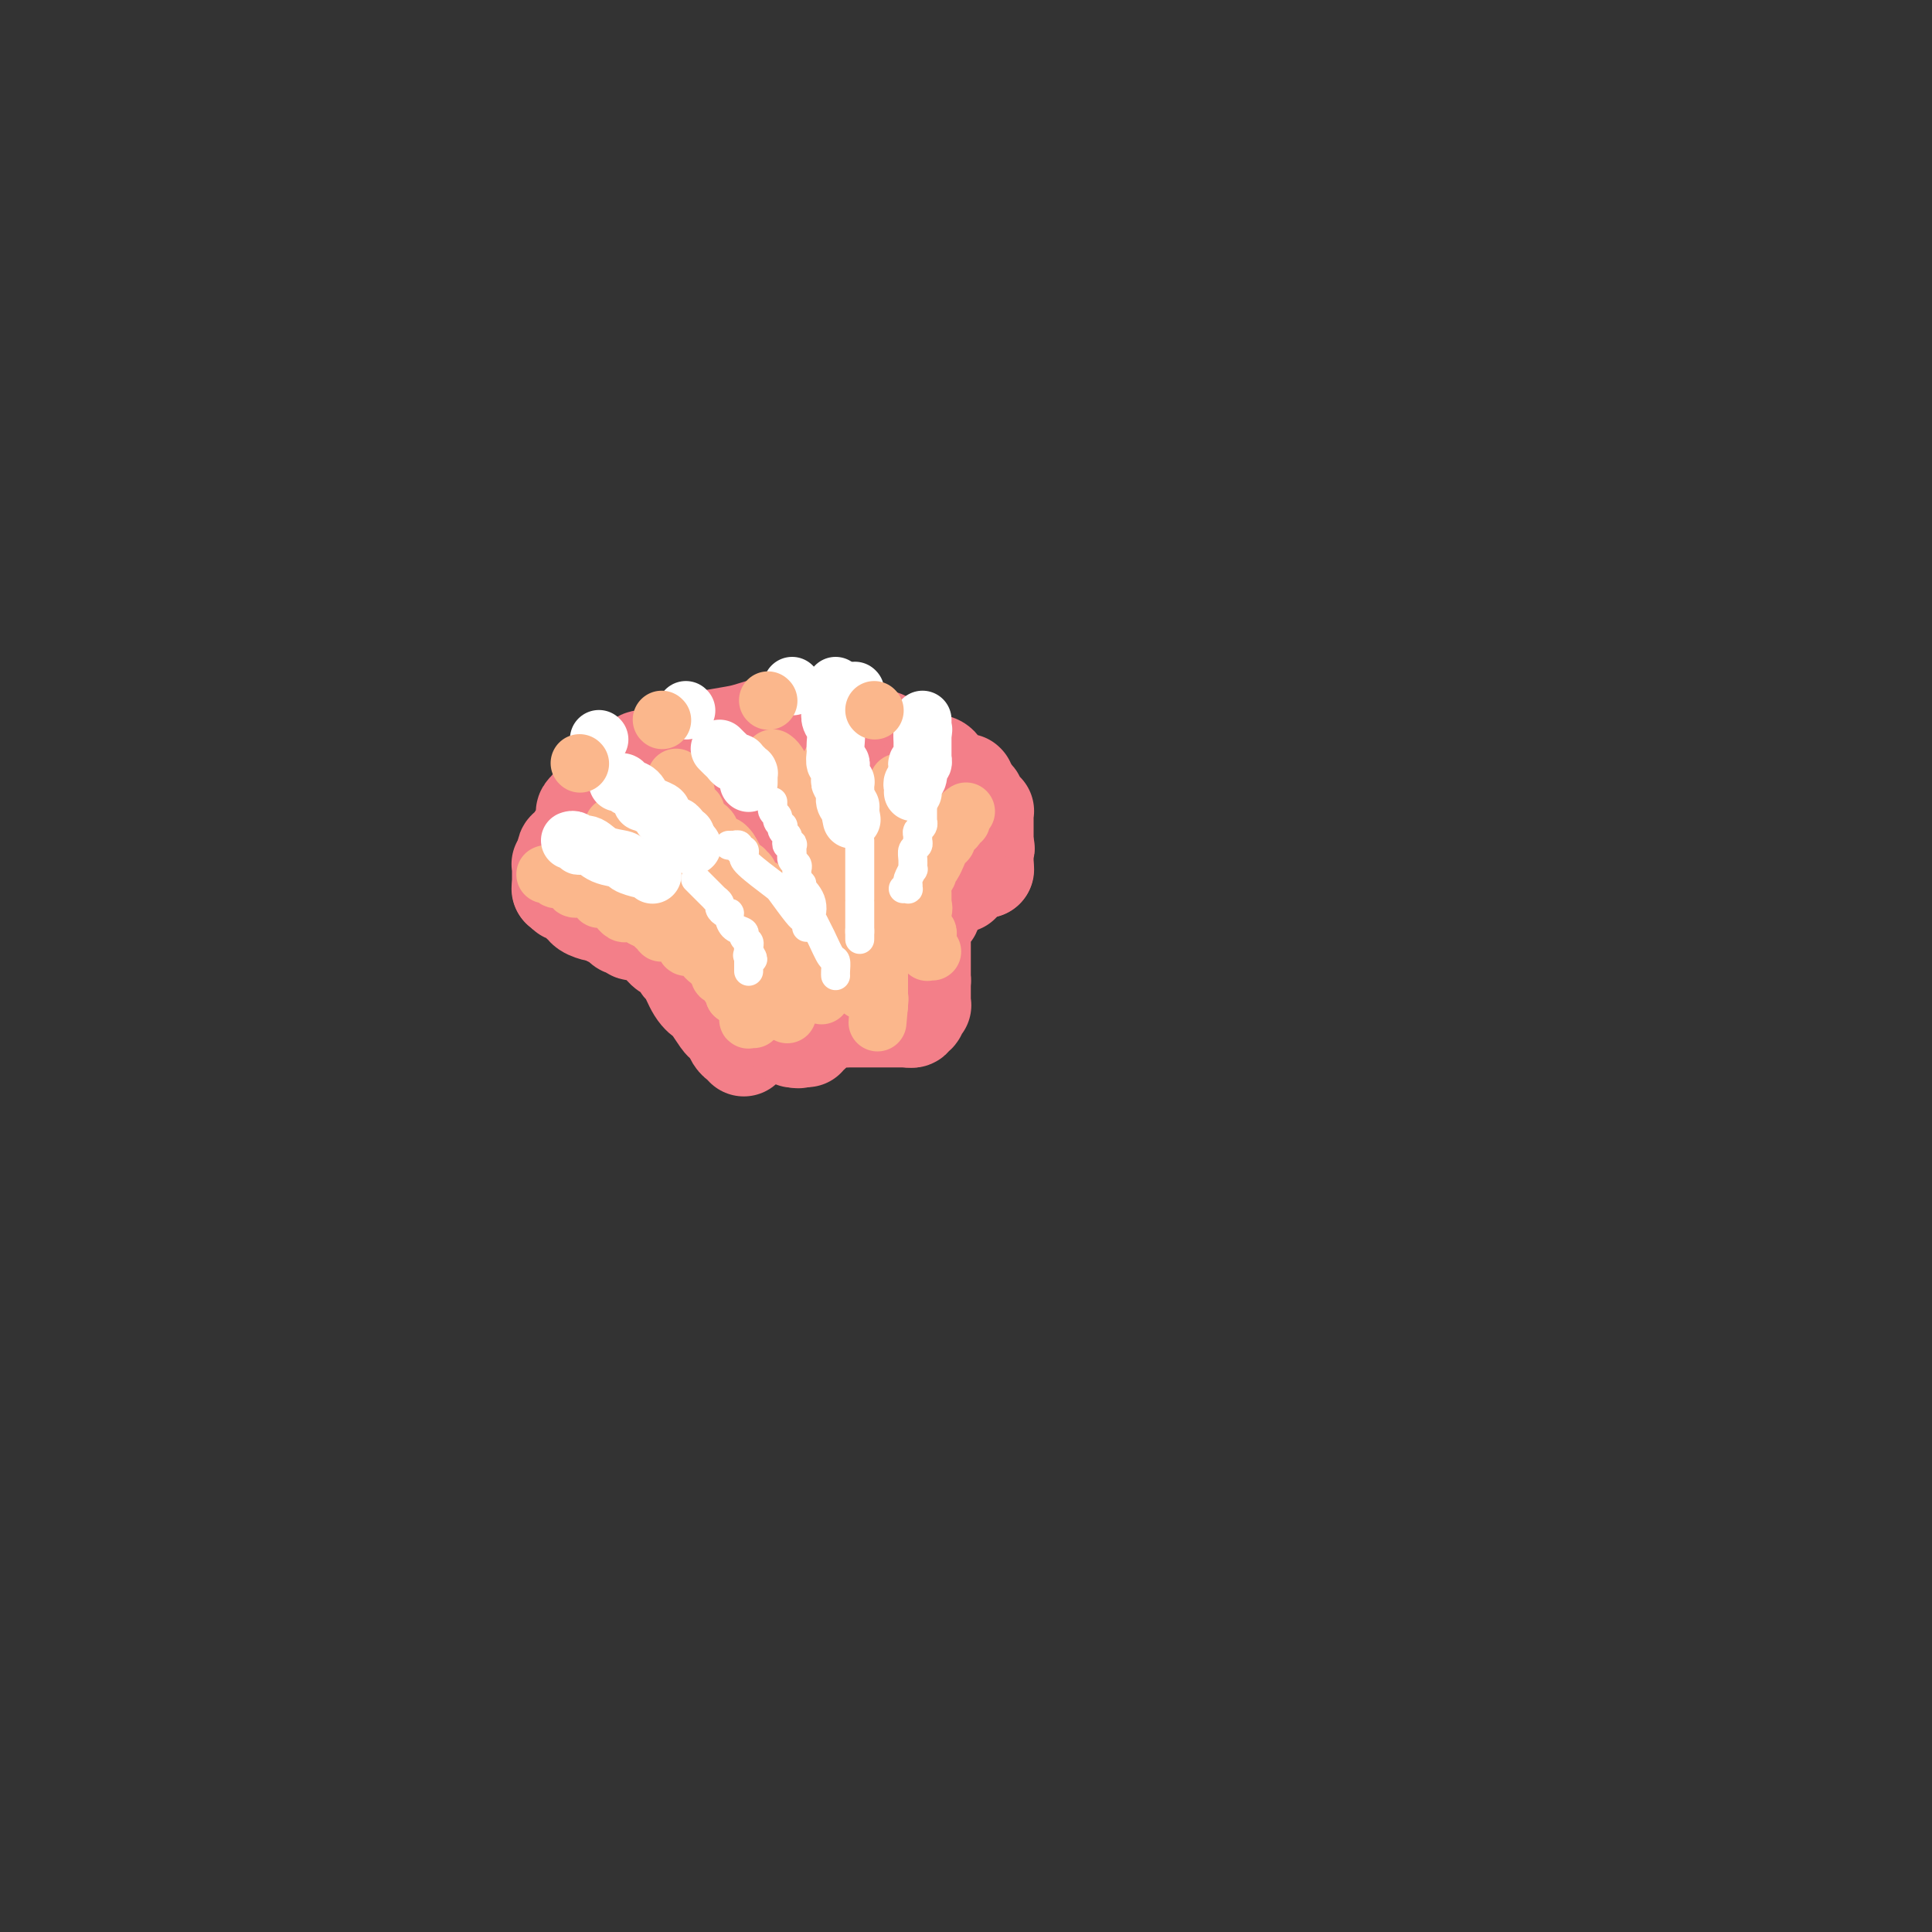 <svg viewBox='0 0 400 400' version='1.1' xmlns='http://www.w3.org/2000/svg' xmlns:xlink='http://www.w3.org/1999/xlink'><rect x="0" y="0" width="400" height="400" fill="#333333" stroke="none"/><g fill='none' stroke='#F37F89' stroke-width='20' stroke-linecap='round' stroke-linejoin='round'><path d='M154,217c-0.333,-0.363 -0.665,-0.725 -1,-1c-0.335,-0.275 -0.671,-0.462 -1,-1c-0.329,-0.538 -0.651,-1.425 -1,-2c-0.349,-0.575 -0.726,-0.837 -1,-1c-0.274,-0.163 -0.444,-0.226 -1,-1c-0.556,-0.774 -1.497,-2.258 -2,-3c-0.503,-0.742 -0.568,-0.742 -1,-1c-0.432,-0.258 -1.232,-0.775 -2,-2c-0.768,-1.225 -1.503,-3.157 -2,-4c-0.497,-0.843 -0.756,-0.598 -1,-1c-0.244,-0.402 -0.475,-1.452 -1,-2c-0.525,-0.548 -1.345,-0.596 -2,-1c-0.655,-0.404 -1.145,-1.165 -2,-2c-0.855,-0.835 -2.074,-1.743 -3,-2c-0.926,-0.257 -1.560,0.138 -2,0c-0.440,-0.138 -0.685,-0.810 -1,-1c-0.315,-0.190 -0.700,0.103 -1,0c-0.300,-0.103 -0.514,-0.601 -1,-1c-0.486,-0.399 -1.243,-0.700 -2,-1'/><path d='M126,190c-2.592,-1.476 -2.072,-1.165 -2,-1c0.072,0.165 -0.306,0.185 -1,0c-0.694,-0.185 -1.705,-0.575 -2,-1c-0.295,-0.425 0.127,-0.884 0,-1c-0.127,-0.116 -0.804,0.112 -1,0c-0.196,-0.112 0.087,-0.565 0,-1c-0.087,-0.435 -0.545,-0.852 -1,-1c-0.455,-0.148 -0.907,-0.025 -1,0c-0.093,0.025 0.172,-0.046 0,0c-0.172,0.046 -0.782,0.208 -1,0c-0.218,-0.208 -0.044,-0.788 0,-1c0.044,-0.212 -0.041,-0.057 0,0c0.041,0.057 0.207,0.015 0,0c-0.207,-0.015 -0.787,-0.004 -1,0c-0.213,0.004 -0.057,0.001 0,0c0.057,-0.001 0.016,-0.000 0,0c-0.016,0.000 -0.008,0.000 0,0'/><path d='M116,184c-0.000,0.119 -0.000,0.238 0,0c0.000,-0.238 0.000,-0.835 0,-1c-0.000,-0.165 -0.000,0.100 0,0c0.000,-0.100 0.000,-0.567 0,-1c-0.000,-0.433 -0.000,-0.834 0,-1c0.000,-0.166 0.000,-0.097 0,0c-0.000,0.097 -0.000,0.222 0,0c0.000,-0.222 0.000,-0.792 0,-1c-0.000,-0.208 -0.000,-0.056 0,0c0.000,0.056 0.000,0.015 0,0c-0.000,-0.015 -0.000,-0.003 0,0c0.000,0.003 0.000,-0.003 0,0c-0.000,0.003 -0.001,0.015 0,0c0.001,-0.015 0.004,-0.057 0,0c-0.004,0.057 -0.015,0.212 0,0c0.015,-0.212 0.057,-0.792 0,-1c-0.057,-0.208 -0.211,-0.046 0,0c0.211,0.046 0.788,-0.026 1,0c0.212,0.026 0.061,0.150 0,0c-0.061,-0.150 -0.030,-0.575 0,-1'/><path d='M117,178c0.155,-0.928 0.041,-0.249 0,0c-0.041,0.249 -0.011,0.067 0,0c0.011,-0.067 0.003,-0.018 0,0c-0.003,0.018 -0.001,0.005 0,0c0.001,-0.005 0.000,-0.003 0,0'/><path d='M117,178c-0.000,-0.425 -0.001,-0.849 0,-1c0.001,-0.151 0.002,-0.028 0,0c-0.002,0.028 -0.008,-0.040 0,0c0.008,0.040 0.031,0.186 0,0c-0.031,-0.186 -0.114,-0.704 0,-1c0.114,-0.296 0.427,-0.370 1,-1c0.573,-0.630 1.408,-1.815 2,-3c0.592,-1.185 0.942,-2.370 1,-3c0.058,-0.630 -0.177,-0.704 0,-1c0.177,-0.296 0.766,-0.815 1,-1c0.234,-0.185 0.114,-0.035 0,0c-0.114,0.035 -0.223,-0.046 0,0c0.223,0.046 0.778,0.219 1,0c0.222,-0.219 0.111,-0.828 0,-1c-0.111,-0.172 -0.222,0.094 0,0c0.222,-0.094 0.778,-0.547 1,-1c0.222,-0.453 0.111,-0.905 0,-1c-0.111,-0.095 -0.222,0.167 0,0c0.222,-0.167 0.778,-0.762 1,-1c0.222,-0.238 0.111,-0.119 0,0'/><path d='M125,163c1.464,-2.260 1.124,-0.409 1,0c-0.124,0.409 -0.033,-0.622 0,-1c0.033,-0.378 0.009,-0.101 0,0c-0.009,0.101 -0.002,0.027 0,0c0.002,-0.027 0.001,-0.008 0,0c-0.001,0.008 -0.000,0.003 0,0c0.000,-0.003 0.000,-0.005 0,0c-0.000,0.005 -0.000,0.015 0,0c0.000,-0.015 0.000,-0.056 0,0c-0.000,0.056 -0.000,0.207 0,0c0.000,-0.207 0.000,-0.774 0,-1c-0.000,-0.226 -0.000,-0.113 0,0'/><path d='M126,161c-0.114,0.008 -0.228,0.016 0,0c0.228,-0.016 0.797,-0.057 1,0c0.203,0.057 0.040,0.212 0,0c-0.040,-0.212 0.042,-0.793 0,-1c-0.042,-0.207 -0.209,-0.041 0,0c0.209,0.041 0.792,-0.042 1,0c0.208,0.042 0.040,0.208 0,0c-0.040,-0.208 0.048,-0.792 0,-1c-0.048,-0.208 -0.234,-0.041 0,0c0.234,0.041 0.887,-0.046 1,0c0.113,0.046 -0.313,0.224 0,0c0.313,-0.224 1.365,-0.849 2,-1c0.635,-0.151 0.853,0.171 1,0c0.147,-0.171 0.224,-0.834 1,-1c0.776,-0.166 2.250,0.166 3,0c0.750,-0.166 0.776,-0.829 1,-1c0.224,-0.171 0.648,0.150 1,0c0.352,-0.150 0.633,-0.771 1,-1c0.367,-0.229 0.819,-0.065 1,0c0.181,0.065 0.090,0.033 0,0'/><path d='M140,155c2.183,-1.154 0.641,-1.040 0,-1c-0.641,0.040 -0.379,0.007 0,0c0.379,-0.007 0.876,0.012 1,0c0.124,-0.012 -0.124,-0.056 0,0c0.124,0.056 0.621,0.211 1,0c0.379,-0.211 0.642,-0.789 1,-1c0.358,-0.211 0.812,-0.056 1,0c0.188,0.056 0.109,0.012 0,0c-0.109,-0.012 -0.249,0.009 0,0c0.249,-0.009 0.886,-0.048 1,0c0.114,0.048 -0.295,0.185 1,0c1.295,-0.185 4.294,-0.691 6,-1c1.706,-0.309 2.120,-0.423 4,-1c1.880,-0.577 5.225,-1.619 7,-2c1.775,-0.381 1.978,-0.102 2,0c0.022,0.102 -0.137,0.027 0,0c0.137,-0.027 0.572,-0.007 1,0c0.428,0.007 0.851,0.002 1,0c0.149,-0.002 0.026,-0.001 0,0c-0.026,0.001 0.046,0.000 0,0c-0.046,-0.000 -0.208,-0.000 0,0c0.208,0.000 0.788,0.000 1,0c0.212,-0.000 0.056,-0.000 0,0c-0.056,0.000 -0.011,0.000 0,0c0.011,-0.000 -0.011,-0.000 0,0c0.011,0.000 0.055,0.000 0,0c-0.055,-0.000 -0.208,-0.000 0,0c0.208,0.000 0.777,0.000 1,0c0.223,-0.000 0.098,-0.000 0,0c-0.098,0.000 -0.171,0.000 0,0c0.171,-0.000 0.585,-0.000 1,0'/><path d='M170,149c4.534,-0.933 0.869,-0.265 0,0c-0.869,0.265 1.059,0.127 2,0c0.941,-0.127 0.897,-0.244 1,0c0.103,0.244 0.354,0.850 1,1c0.646,0.150 1.689,-0.157 2,0c0.311,0.157 -0.109,0.778 0,1c0.109,0.222 0.746,0.045 1,0c0.254,-0.045 0.125,0.041 0,0c-0.125,-0.041 -0.244,-0.208 0,0c0.244,0.208 0.853,0.792 1,1c0.147,0.208 -0.168,0.042 0,0c0.168,-0.042 0.819,0.042 1,0c0.181,-0.042 -0.106,-0.208 0,0c0.106,0.208 0.607,0.792 1,1c0.393,0.208 0.680,0.042 1,0c0.320,-0.042 0.675,0.041 1,0c0.325,-0.041 0.622,-0.207 1,0c0.378,0.207 0.837,0.788 1,1c0.163,0.212 0.028,0.057 0,0c-0.028,-0.057 0.049,-0.016 0,0c-0.049,0.016 -0.223,0.008 0,0c0.223,-0.008 0.845,-0.016 1,0c0.155,0.016 -0.156,0.057 0,0c0.156,-0.057 0.778,-0.211 1,0c0.222,0.211 0.044,0.788 0,1c-0.044,0.212 0.044,0.061 0,0c-0.044,-0.061 -0.222,-0.030 0,0c0.222,0.030 0.843,0.060 1,0c0.157,-0.060 -0.150,-0.208 0,0c0.150,0.208 0.757,0.774 1,1c0.243,0.226 0.121,0.113 0,0'/><path d='M188,156c2.679,1.018 0.377,0.063 0,0c-0.377,-0.063 1.171,0.768 2,1c0.829,0.232 0.938,-0.134 1,0c0.062,0.134 0.076,0.767 0,1c-0.076,0.233 -0.241,0.067 0,0c0.241,-0.067 0.888,-0.033 1,0c0.112,0.033 -0.310,0.065 0,0c0.310,-0.065 1.351,-0.228 2,0c0.649,0.228 0.905,0.846 1,1c0.095,0.154 0.029,-0.156 0,0c-0.029,0.156 -0.022,0.778 0,1c0.022,0.222 0.058,0.046 0,0c-0.058,-0.046 -0.210,0.039 0,0c0.210,-0.039 0.782,-0.203 1,0c0.218,0.203 0.082,0.772 0,1c-0.082,0.228 -0.109,0.114 0,0c0.109,-0.114 0.355,-0.227 1,0c0.645,0.227 1.690,0.793 2,1c0.310,0.207 -0.113,0.056 0,0c0.113,-0.056 0.762,-0.016 1,0c0.238,0.016 0.064,0.008 0,0c-0.064,-0.008 -0.017,-0.016 0,0c0.017,0.016 0.005,0.057 0,0c-0.005,-0.057 -0.002,-0.213 0,0c0.002,0.213 0.004,0.793 0,1c-0.004,0.207 -0.015,0.041 0,0c0.015,-0.041 0.057,0.044 0,0c-0.057,-0.044 -0.211,-0.218 0,0c0.211,0.218 0.788,0.828 1,1c0.212,0.172 0.061,-0.094 0,0c-0.061,0.094 -0.030,0.547 0,1'/><path d='M201,165c1.950,1.404 0.325,0.415 0,0c-0.325,-0.415 0.649,-0.255 1,0c0.351,0.255 0.080,0.604 0,1c-0.080,0.396 0.031,0.837 0,1c-0.031,0.163 -0.206,0.047 0,0c0.206,-0.047 0.791,-0.026 1,0c0.209,0.026 0.042,0.059 0,0c-0.042,-0.059 0.041,-0.208 0,0c-0.041,0.208 -0.207,0.773 0,1c0.207,0.227 0.788,0.118 1,0c0.212,-0.118 0.057,-0.243 0,0c-0.057,0.243 -0.015,0.853 0,1c0.015,0.147 0.004,-0.171 0,0c-0.004,0.171 -0.001,0.831 0,1c0.001,0.169 0.000,-0.152 0,0c-0.000,0.152 -0.000,0.777 0,1c0.000,0.223 0.000,0.045 0,0c-0.000,-0.045 -0.000,0.045 0,0c0.000,-0.045 0.000,-0.223 0,0c-0.000,0.223 -0.000,0.848 0,1c0.000,0.152 0.000,-0.171 0,0c-0.000,0.171 -0.000,0.834 0,1c0.000,0.166 0.000,-0.166 0,0c-0.000,0.166 -0.000,0.829 0,1c0.000,0.171 0.000,-0.150 0,0c-0.000,0.150 -0.000,0.772 0,1c0.000,0.228 0.000,0.061 0,0c-0.000,-0.061 -0.000,-0.016 0,0c0.000,0.016 0.000,0.004 0,0c-0.000,-0.004 -0.000,-0.001 0,0c0.000,0.001 0.000,0.001 0,0'/><path d='M204,175c0.464,1.487 0.124,0.206 0,0c-0.124,-0.206 -0.033,0.663 0,1c0.033,0.337 0.009,0.142 0,0c-0.009,-0.142 -0.002,-0.230 0,0c0.002,0.230 0.001,0.780 0,1c-0.001,0.220 -0.000,0.111 0,0c0.000,-0.111 0.000,-0.222 0,0c-0.000,0.222 -0.000,0.778 0,1c0.000,0.222 0.000,0.111 0,0c-0.000,-0.111 -0.000,-0.222 0,0c0.000,0.222 0.000,0.777 0,1c-0.000,0.223 -0.000,0.112 0,0c0.000,-0.112 0.000,-0.226 0,0c-0.000,0.226 -0.000,0.793 0,1c0.000,0.207 0.000,0.056 0,0c-0.000,-0.056 -0.000,-0.015 0,0c0.000,0.015 0.000,0.004 0,0c-0.000,-0.004 -0.000,-0.001 0,0c0.000,0.001 0.000,0.000 0,0c-0.000,-0.000 -0.000,-0.000 0,0'/><path d='M204,180c0.008,0.000 0.016,0.000 0,0c-0.016,0.000 -0.056,0.000 0,0c0.056,0.000 0.208,0.000 0,0c-0.208,0.000 -0.778,0.000 -1,0c-0.222,0.000 -0.098,0.000 0,0c0.098,0.000 0.171,0.000 0,0c-0.171,0.000 -0.586,0.000 -1,0c-0.414,0.000 -0.829,0.000 -1,0c-0.171,0.000 -0.099,0.000 0,0c0.099,-0.000 0.224,0.000 0,0c-0.224,0.000 -0.796,0.000 -1,0c-0.204,0.000 -0.041,0.000 0,0c0.041,0.000 -0.041,0.000 0,0c0.041,0.000 0.203,0.000 0,0c-0.203,0.000 -0.773,0.000 -1,0c-0.227,0.000 -0.112,0.000 0,0c0.112,0.000 0.223,0.000 0,0c-0.223,0.000 -0.778,0.000 -1,0c-0.222,0.000 -0.111,0.000 0,0'/><path d='M198,180c-0.944,-0.000 -0.306,-0.001 0,0c0.306,0.001 0.278,0.004 0,0c-0.278,-0.004 -0.807,-0.015 -1,0c-0.193,0.015 -0.052,0.056 0,0c0.052,-0.056 0.014,-0.207 0,0c-0.014,0.207 -0.004,0.774 0,1c0.004,0.226 0.002,0.113 0,0'/><path d='M197,181c0.114,0.033 0.228,0.065 0,0c-0.228,-0.065 -0.797,-0.229 -1,0c-0.203,0.229 -0.040,0.850 0,1c0.040,0.150 -0.042,-0.170 0,0c0.042,0.170 0.207,0.830 0,1c-0.207,0.170 -0.788,-0.152 -1,0c-0.212,0.152 -0.057,0.777 0,1c0.057,0.223 0.015,0.046 0,0c-0.015,-0.046 -0.004,0.041 0,0c0.004,-0.041 0.002,-0.208 0,0c-0.002,0.208 -0.004,0.792 0,1c0.004,0.208 0.015,0.042 0,0c-0.015,-0.042 -0.057,0.042 0,0c0.057,-0.042 0.212,-0.208 0,0c-0.212,0.208 -0.793,0.792 -1,1c-0.207,0.208 -0.042,0.042 0,0c0.042,-0.042 -0.040,0.040 0,0c0.040,-0.040 0.203,-0.203 0,0c-0.203,0.203 -0.772,0.772 -1,1c-0.228,0.228 -0.114,0.114 0,0'/><path d='M193,187c-0.619,0.945 -0.166,0.306 0,0c0.166,-0.306 0.044,-0.279 0,0c-0.044,0.279 -0.011,0.811 0,1c0.011,0.189 -0.001,0.037 0,0c0.001,-0.037 0.014,0.043 0,0c-0.014,-0.043 -0.057,-0.207 0,0c0.057,0.207 0.212,0.786 0,1c-0.212,0.214 -0.793,0.064 -1,0c-0.207,-0.064 -0.041,-0.041 0,0c0.041,0.041 -0.041,0.101 0,0c0.041,-0.101 0.207,-0.363 0,0c-0.207,0.363 -0.788,1.351 -1,2c-0.212,0.649 -0.057,0.958 0,1c0.057,0.042 0.015,-0.182 0,0c-0.015,0.182 -0.004,0.770 0,1c0.004,0.230 0.001,0.103 0,0c-0.001,-0.103 -0.000,-0.181 0,0c0.000,0.181 0.000,0.621 0,1c-0.000,0.379 -0.000,0.697 0,1c0.000,0.303 0.000,0.592 0,1c-0.000,0.408 -0.000,0.935 0,1c0.000,0.065 0.000,-0.333 0,0c-0.000,0.333 -0.000,1.396 0,2c0.000,0.604 0.000,0.749 0,1c-0.000,0.251 -0.000,0.607 0,1c0.000,0.393 0.000,0.823 0,1c-0.000,0.177 -0.000,0.100 0,0c0.000,-0.100 0.000,-0.223 0,0c-0.000,0.223 -0.000,0.791 0,1c0.000,0.209 0.000,0.060 0,0c-0.000,-0.060 -0.000,-0.030 0,0'/><path d='M191,203c-0.309,2.416 -0.083,0.455 0,0c0.083,-0.455 0.022,0.595 0,1c-0.022,0.405 -0.006,0.165 0,0c0.006,-0.165 0.002,-0.254 0,0c-0.002,0.254 -0.000,0.853 0,1c0.000,0.147 0.000,-0.158 0,0c-0.000,0.158 -0.000,0.778 0,1c0.000,0.222 -0.000,0.046 0,0c0.000,-0.046 0.000,0.039 0,0c-0.000,-0.039 -0.000,-0.203 0,0c0.000,0.203 0.001,0.773 0,1c-0.001,0.227 -0.004,0.112 0,0c0.004,-0.112 0.015,-0.222 0,0c-0.015,0.222 -0.057,0.777 0,1c0.057,0.223 0.212,0.116 0,0c-0.212,-0.116 -0.793,-0.241 -1,0c-0.207,0.241 -0.042,0.848 0,1c0.042,0.152 -0.040,-0.152 0,0c0.040,0.152 0.203,0.759 0,1c-0.203,0.241 -0.772,0.117 -1,0c-0.228,-0.117 -0.113,-0.228 0,0c0.113,0.228 0.226,0.793 0,1c-0.226,0.207 -0.792,0.056 -1,0c-0.208,-0.056 -0.060,-0.016 0,0c0.060,0.016 0.030,0.008 0,0'/><path d='M188,211c0.089,0.000 0.179,0.000 0,0c-0.179,0.000 -0.626,0.000 -1,0c-0.374,0.000 -0.673,0.000 -1,0c-0.327,-0.000 -0.680,0.000 -1,0c-0.320,0.000 -0.608,0.000 -1,0c-0.392,0.000 -0.890,0.000 -1,0c-0.110,0.000 0.168,0.000 0,0c-0.168,0.000 -0.783,0.000 -1,0c-0.217,0.000 -0.037,-0.000 0,0c0.037,0.000 -0.071,0.000 0,0c0.071,-0.000 0.320,0.000 0,0c-0.320,0.000 -1.209,0.000 -2,0c-0.791,0.000 -1.484,0.000 -2,0c-0.516,0.000 -0.855,-0.000 -1,0c-0.145,0.000 -0.095,0.000 0,0c0.095,0.000 0.235,0.000 0,0c-0.235,0.000 -0.847,0.000 -1,0c-0.153,0.000 0.151,0.000 0,0c-0.151,0.000 -0.757,0.000 -1,0c-0.243,0.000 -0.121,0.000 0,0'/><path d='M175,211c-1.952,-0.000 -0.331,-0.000 0,0c0.331,0.000 -0.629,0.000 -1,0c-0.371,-0.000 -0.152,-0.000 0,0c0.152,0.000 0.237,0.000 0,0c-0.237,-0.000 -0.794,-0.000 -1,0c-0.206,0.000 -0.059,0.000 0,0c0.059,-0.000 0.031,-0.000 0,0c-0.031,0.000 -0.065,0.000 0,0c0.065,-0.000 0.229,-0.000 0,0c-0.229,0.000 -0.850,0.000 -1,0c-0.150,-0.000 0.170,-0.001 0,0c-0.170,0.001 -0.829,0.004 -1,0c-0.171,-0.004 0.146,-0.015 0,0c-0.146,0.015 -0.756,0.057 -1,0c-0.244,-0.057 -0.122,-0.212 0,0c0.122,0.212 0.243,0.793 0,1c-0.243,0.207 -0.850,0.041 -1,0c-0.150,-0.041 0.156,0.042 0,0c-0.156,-0.042 -0.774,-0.208 -1,0c-0.226,0.208 -0.061,0.792 0,1c0.061,0.208 0.016,0.042 0,0c-0.016,-0.042 -0.003,0.042 0,0c0.003,-0.042 -0.003,-0.208 0,0c0.003,0.208 0.015,0.792 0,1c-0.015,0.208 -0.057,0.042 0,0c0.057,-0.042 0.212,0.041 0,0c-0.212,-0.041 -0.792,-0.207 -1,0c-0.208,0.207 -0.046,0.788 0,1c0.046,0.212 -0.026,0.057 0,0c0.026,-0.057 0.150,-0.016 0,0c-0.150,0.016 -0.575,0.008 -1,0'/><path d='M166,215c-1.388,0.619 -0.358,0.166 0,0c0.358,-0.166 0.043,-0.044 0,0c-0.043,0.044 0.185,0.012 0,0c-0.185,-0.012 -0.781,-0.003 -1,0c-0.219,0.003 -0.059,0.001 0,0c0.059,-0.001 0.017,-0.000 0,0c-0.017,0.000 -0.008,0.000 0,0'/><path d='M165,215c-0.416,0.181 -0.833,0.362 -1,0c-0.167,-0.362 -0.086,-1.266 0,-2c0.086,-0.734 0.177,-1.296 0,-2c-0.177,-0.704 -0.620,-1.550 -1,-2c-0.380,-0.450 -0.696,-0.506 -1,-1c-0.304,-0.494 -0.596,-1.428 -1,-2c-0.404,-0.572 -0.920,-0.782 -1,-1c-0.080,-0.218 0.275,-0.445 0,-1c-0.275,-0.555 -1.181,-1.438 -2,-2c-0.819,-0.562 -1.551,-0.804 -2,-1c-0.449,-0.196 -0.614,-0.345 -1,-1c-0.386,-0.655 -0.993,-1.815 -2,-3c-1.007,-1.185 -2.413,-2.394 -3,-3c-0.587,-0.606 -0.356,-0.610 -1,-1c-0.644,-0.390 -2.162,-1.166 -3,-2c-0.838,-0.834 -0.995,-1.724 -1,-2c-0.005,-0.276 0.141,0.064 0,0c-0.141,-0.064 -0.569,-0.532 -1,-1c-0.431,-0.468 -0.864,-0.938 -1,-1c-0.136,-0.062 0.025,0.282 0,0c-0.025,-0.282 -0.238,-1.191 -1,-2c-0.762,-0.809 -2.075,-1.517 -3,-2c-0.925,-0.483 -1.463,-0.742 -2,-1'/><path d='M137,182c-3.184,-3.260 -0.643,-1.409 0,-1c0.643,0.409 -0.612,-0.623 -1,-1c-0.388,-0.377 0.092,-0.100 0,0c-0.092,0.100 -0.757,0.023 -1,0c-0.243,-0.023 -0.065,0.009 0,0c0.065,-0.009 0.017,-0.059 0,0c-0.017,0.059 -0.004,0.226 0,0c0.004,-0.226 0.000,-0.844 0,-1c-0.000,-0.156 0.004,0.151 0,0c-0.004,-0.151 -0.016,-0.761 0,-1c0.016,-0.239 0.060,-0.106 0,0c-0.060,0.106 -0.226,0.187 0,0c0.226,-0.187 0.842,-0.641 1,-1c0.158,-0.359 -0.143,-0.623 0,-1c0.143,-0.377 0.731,-0.868 1,-1c0.269,-0.132 0.218,0.096 0,0c-0.218,-0.096 -0.602,-0.516 0,-1c0.602,-0.484 2.189,-1.034 4,-3c1.811,-1.966 3.844,-5.349 5,-7c1.156,-1.651 1.434,-1.571 2,-2c0.566,-0.429 1.420,-1.369 2,-2c0.580,-0.631 0.887,-0.954 1,-1c0.113,-0.046 0.033,0.184 0,0c-0.033,-0.184 -0.020,-0.782 0,-1c0.020,-0.218 0.047,-0.055 0,0c-0.047,0.055 -0.168,0.004 0,0c0.168,-0.004 0.625,0.040 1,0c0.375,-0.040 0.667,-0.165 1,0c0.333,0.165 0.705,0.621 1,1c0.295,0.379 0.513,0.680 1,1c0.487,0.320 1.244,0.660 2,1'/><path d='M157,161c0.897,0.720 0.639,1.021 1,1c0.361,-0.021 1.341,-0.362 2,0c0.659,0.362 0.997,1.428 1,2c0.003,0.572 -0.331,0.650 0,1c0.331,0.350 1.325,0.973 2,2c0.675,1.027 1.031,2.459 1,3c-0.031,0.541 -0.449,0.193 0,1c0.449,0.807 1.767,2.770 3,5c1.233,2.230 2.383,4.727 3,6c0.617,1.273 0.701,1.324 1,2c0.299,0.676 0.813,1.979 1,3c0.187,1.021 0.046,1.761 0,2c-0.046,0.239 0.002,-0.023 0,0c-0.002,0.023 -0.053,0.332 0,1c0.053,0.668 0.211,1.696 0,2c-0.211,0.304 -0.792,-0.114 -1,0c-0.208,0.114 -0.041,0.762 0,1c0.041,0.238 -0.042,0.067 0,0c0.042,-0.067 0.208,-0.031 0,0c-0.208,0.031 -0.791,0.056 -1,0c-0.209,-0.056 -0.043,-0.194 0,0c0.043,0.194 -0.036,0.719 0,1c0.036,0.281 0.186,0.319 0,0c-0.186,-0.319 -0.707,-0.994 -1,-1c-0.293,-0.006 -0.358,0.658 -1,0c-0.642,-0.658 -1.860,-2.637 -3,-4c-1.140,-1.363 -2.203,-2.108 -3,-3c-0.797,-0.892 -1.327,-1.930 -2,-3c-0.673,-1.070 -1.489,-2.173 -2,-3c-0.511,-0.827 -0.717,-1.379 -1,-2c-0.283,-0.621 -0.641,-1.310 -1,-2'/><path d='M156,176c-2.321,-2.791 -0.622,-1.269 0,-1c0.622,0.269 0.167,-0.716 0,-1c-0.167,-0.284 -0.045,0.134 0,0c0.045,-0.134 0.012,-0.821 0,-1c-0.012,-0.179 -0.004,0.149 0,0c0.004,-0.149 0.005,-0.775 0,-1c-0.005,-0.225 -0.015,-0.049 0,0c0.015,0.049 0.055,-0.030 0,0c-0.055,0.030 -0.205,0.168 0,0c0.205,-0.168 0.763,-0.641 1,-1c0.237,-0.359 0.151,-0.604 1,0c0.849,0.604 2.634,2.057 5,3c2.366,0.943 5.314,1.377 7,2c1.686,0.623 2.111,1.435 3,2c0.889,0.565 2.242,0.884 3,1c0.758,0.116 0.921,0.030 1,0c0.079,-0.030 0.073,-0.004 0,0c-0.073,0.004 -0.213,-0.013 0,0c0.213,0.013 0.778,0.058 1,0c0.222,-0.058 0.102,-0.219 0,0c-0.102,0.219 -0.185,0.817 0,1c0.185,0.183 0.638,-0.049 1,0c0.362,0.049 0.633,0.380 1,1c0.367,0.620 0.830,1.528 1,2c0.170,0.472 0.045,0.509 0,1c-0.045,0.491 -0.012,1.438 0,2c0.012,0.562 0.003,0.739 0,1c-0.003,0.261 -0.001,0.606 0,1c0.001,0.394 0.000,0.837 0,1c-0.000,0.163 -0.000,0.047 0,0c0.000,-0.047 0.000,-0.023 0,0'/><path d='M181,189c0.082,1.620 -0.714,1.170 -1,1c-0.286,-0.170 -0.063,-0.060 0,0c0.063,0.060 -0.035,0.069 0,0c0.035,-0.069 0.202,-0.217 0,0c-0.202,0.217 -0.772,0.798 -1,1c-0.228,0.202 -0.114,0.024 0,0c0.114,-0.024 0.227,0.106 0,0c-0.227,-0.106 -0.793,-0.448 -1,-1c-0.207,-0.552 -0.056,-1.313 0,-2c0.056,-0.687 0.015,-1.301 0,-2c-0.015,-0.699 -0.004,-1.483 0,-2c0.004,-0.517 0.001,-0.768 0,-1c-0.001,-0.232 -0.000,-0.447 0,-1c0.000,-0.553 -0.000,-1.444 0,-2c0.000,-0.556 0.001,-0.776 0,-1c-0.001,-0.224 -0.004,-0.452 0,-1c0.004,-0.548 0.015,-1.418 0,-2c-0.015,-0.582 -0.057,-0.878 0,-1c0.057,-0.122 0.211,-0.070 0,0c-0.211,0.070 -0.789,0.158 -1,0c-0.211,-0.158 -0.057,-0.563 0,-1c0.057,-0.437 0.016,-0.905 0,-1c-0.016,-0.095 -0.008,0.185 0,0c0.008,-0.185 0.016,-0.834 0,-1c-0.016,-0.166 -0.057,0.152 0,0c0.057,-0.152 0.211,-0.773 0,-1c-0.211,-0.227 -0.788,-0.061 -1,0c-0.212,0.061 -0.061,0.017 0,0c0.061,-0.017 0.030,-0.009 0,0'/><path d='M176,171c-0.691,-3.273 -0.917,-1.454 -1,-1c-0.083,0.454 -0.023,-0.455 0,-1c0.023,-0.545 0.010,-0.724 0,-1c-0.010,-0.276 -0.017,-0.648 0,-1c0.017,-0.352 0.060,-0.683 0,-1c-0.060,-0.317 -0.221,-0.621 0,-1c0.221,-0.379 0.823,-0.832 1,-1c0.177,-0.168 -0.071,-0.052 0,0c0.071,0.052 0.460,0.038 1,0c0.540,-0.038 1.230,-0.102 2,0c0.770,0.102 1.620,0.370 2,1c0.380,0.630 0.291,1.622 1,2c0.709,0.378 2.217,0.144 3,0c0.783,-0.144 0.840,-0.196 1,0c0.160,0.196 0.421,0.640 1,1c0.579,0.360 1.476,0.636 2,1c0.524,0.364 0.675,0.815 1,1c0.325,0.185 0.823,0.102 1,0c0.177,-0.102 0.032,-0.224 0,0c-0.032,0.224 0.048,0.792 0,1c-0.048,0.208 -0.224,0.055 0,0c0.224,-0.055 0.847,-0.011 1,0c0.153,0.011 -0.166,-0.012 0,0c0.166,0.012 0.815,0.060 1,0c0.185,-0.060 -0.094,-0.226 0,0c0.094,0.226 0.561,0.845 1,1c0.439,0.155 0.850,-0.155 1,0c0.150,0.155 0.040,0.773 0,1c-0.040,0.227 -0.011,0.061 0,0c0.011,-0.061 0.003,-0.017 0,0c-0.003,0.017 -0.002,0.009 0,0'/><path d='M195,173c2.475,1.620 0.663,1.170 0,1c-0.663,-0.170 -0.178,-0.060 0,0c0.178,0.060 0.048,0.069 0,0c-0.048,-0.069 -0.013,-0.215 0,0c0.013,0.215 0.004,0.790 0,1c-0.004,0.210 -0.002,0.056 0,0c0.002,-0.056 0.004,-0.015 0,0c-0.004,0.015 -0.015,0.004 0,0c0.015,-0.004 0.057,-0.002 0,0c-0.057,0.002 -0.211,0.004 0,0c0.211,-0.004 0.788,-0.015 1,0c0.212,0.015 0.061,0.054 0,0c-0.061,-0.054 -0.030,-0.203 0,0c0.030,0.203 0.060,0.757 0,1c-0.060,0.243 -0.208,0.174 0,0c0.208,-0.174 0.774,-0.454 1,0c0.226,0.454 0.112,1.642 0,2c-0.112,0.358 -0.222,-0.114 0,0c0.222,0.114 0.778,0.815 1,1c0.222,0.185 0.112,-0.147 0,0c-0.112,0.147 -0.226,0.771 0,1c0.226,0.229 0.793,0.061 1,0c0.207,-0.061 0.056,-0.016 0,0c-0.056,0.016 -0.015,0.005 0,0c0.015,-0.005 0.004,-0.002 0,0c-0.004,0.002 -0.001,0.004 0,0c0.001,-0.004 0.000,-0.015 0,0c-0.000,0.015 -0.000,0.056 0,0c0.000,-0.056 0.000,-0.207 0,0c-0.000,0.207 -0.000,0.774 0,1c0.000,0.226 0.000,0.113 0,0'/><path d='M199,181c0.619,1.254 0.166,0.387 0,0c-0.166,-0.387 -0.044,-0.296 0,0c0.044,0.296 0.012,0.797 0,1c-0.012,0.203 -0.003,0.107 0,0c0.003,-0.107 0.001,-0.225 0,0c-0.001,0.225 -0.000,0.792 0,1c0.000,0.208 0.000,0.056 0,0c-0.000,-0.056 -0.000,-0.015 0,0c0.000,0.015 0.000,0.004 0,0c-0.000,-0.004 -0.000,-0.002 0,0'/></g>
<g fill='none' stroke='#FBB78C' stroke-width='12' stroke-linecap='round' stroke-linejoin='round'><path d='M113,181c-0.087,0.032 -0.174,0.064 0,0c0.174,-0.064 0.609,-0.223 1,0c0.391,0.223 0.737,0.829 1,1c0.263,0.171 0.442,-0.094 1,0c0.558,0.094 1.493,0.546 2,1c0.507,0.454 0.585,0.910 1,1c0.415,0.090 1.168,-0.186 2,0c0.832,0.186 1.742,0.834 2,1c0.258,0.166 -0.134,-0.149 0,0c0.134,0.149 0.796,0.762 1,1c0.204,0.238 -0.051,0.101 0,0c0.051,-0.101 0.409,-0.167 1,0c0.591,0.167 1.415,0.566 2,1c0.585,0.434 0.930,0.901 1,1c0.070,0.099 -0.136,-0.170 0,0c0.136,0.170 0.614,0.780 1,1c0.386,0.220 0.681,0.049 1,0c0.319,-0.049 0.663,0.025 1,0c0.337,-0.025 0.668,-0.150 1,0c0.332,0.150 0.666,0.575 1,1'/><path d='M133,190c3.050,1.410 0.677,0.434 0,0c-0.677,-0.434 0.344,-0.328 1,0c0.656,0.328 0.947,0.876 1,1c0.053,0.124 -0.130,-0.177 0,0c0.130,0.177 0.575,0.832 1,1c0.425,0.168 0.831,-0.151 1,0c0.169,0.151 0.099,0.771 0,1c-0.099,0.229 -0.229,0.065 0,0c0.229,-0.065 0.817,-0.032 1,0c0.183,0.032 -0.038,0.064 0,0c0.038,-0.064 0.335,-0.224 1,0c0.665,0.224 1.698,0.831 2,1c0.302,0.169 -0.127,-0.099 0,0c0.127,0.099 0.809,0.566 1,1c0.191,0.434 -0.107,0.834 0,1c0.107,0.166 0.621,0.096 1,0c0.379,-0.096 0.622,-0.219 1,0c0.378,0.219 0.889,0.780 1,1c0.111,0.220 -0.178,0.101 0,0c0.178,-0.101 0.822,-0.182 1,0c0.178,0.182 -0.111,0.627 0,1c0.111,0.373 0.621,0.673 1,1c0.379,0.327 0.627,0.680 1,1c0.373,0.320 0.871,0.607 1,1c0.129,0.393 -0.110,0.893 0,1c0.110,0.107 0.569,-0.179 1,0c0.431,0.179 0.834,0.821 1,1c0.166,0.179 0.096,-0.107 0,0c-0.096,0.107 -0.218,0.606 0,1c0.218,0.394 0.777,0.684 1,1c0.223,0.316 0.112,0.658 0,1'/><path d='M152,206c3.183,2.488 1.641,0.709 1,0c-0.641,-0.709 -0.382,-0.349 0,0c0.382,0.349 0.887,0.686 1,1c0.113,0.314 -0.166,0.606 0,1c0.166,0.394 0.777,0.890 1,1c0.223,0.110 0.060,-0.168 0,0c-0.060,0.168 -0.016,0.781 0,1c0.016,0.219 0.003,0.045 0,0c-0.003,-0.045 0.003,0.041 0,0c-0.003,-0.041 -0.015,-0.207 0,0c0.015,0.207 0.055,0.787 0,1c-0.055,0.213 -0.207,0.057 0,0c0.207,-0.057 0.773,-0.016 1,0c0.227,0.016 0.113,0.008 0,0'/><path d='M127,171c0.393,0.364 0.787,0.727 1,1c0.213,0.273 0.246,0.454 1,1c0.754,0.546 2.230,1.455 3,2c0.770,0.545 0.833,0.724 1,1c0.167,0.276 0.436,0.649 1,1c0.564,0.351 1.422,0.682 2,1c0.578,0.318 0.876,0.624 1,1c0.124,0.376 0.075,0.821 0,1c-0.075,0.179 -0.175,0.090 0,0c0.175,-0.090 0.625,-0.183 1,0c0.375,0.183 0.673,0.640 1,1c0.327,0.360 0.682,0.621 1,1c0.318,0.379 0.599,0.874 1,1c0.401,0.126 0.921,-0.117 1,0c0.079,0.117 -0.284,0.595 0,1c0.284,0.405 1.214,0.738 2,1c0.786,0.262 1.427,0.452 2,1c0.573,0.548 1.077,1.455 2,2c0.923,0.545 2.264,0.727 3,1c0.736,0.273 0.868,0.636 1,1'/><path d='M152,190c4.587,3.642 3.554,3.248 3,3c-0.554,-0.248 -0.629,-0.350 0,0c0.629,0.350 1.962,1.151 3,2c1.038,0.849 1.781,1.744 2,2c0.219,0.256 -0.086,-0.129 0,0c0.086,0.129 0.563,0.771 1,1c0.437,0.229 0.835,0.046 1,0c0.165,-0.046 0.097,0.044 0,0c-0.097,-0.044 -0.222,-0.222 0,0c0.222,0.222 0.792,0.843 1,1c0.208,0.157 0.056,-0.150 0,0c-0.056,0.150 -0.015,0.757 0,1c0.015,0.243 0.004,0.121 0,0c-0.004,-0.121 -0.001,-0.243 0,0c0.001,0.243 0.000,0.850 0,1c-0.000,0.150 -0.000,-0.156 0,0c0.000,0.156 0.000,0.774 0,1c-0.000,0.226 -0.000,0.061 0,0c0.000,-0.061 0.000,-0.016 0,0c-0.000,0.016 -0.000,0.003 0,0c0.000,-0.003 0.000,0.003 0,0c-0.000,-0.003 -0.000,-0.015 0,0c0.000,0.015 0.000,0.056 0,0c-0.000,-0.056 -0.000,-0.211 0,0c0.000,0.211 0.000,0.788 0,1c-0.000,0.212 -0.000,0.061 0,0c0.000,-0.061 0.000,-0.030 0,0c-0.000,0.030 -0.000,0.060 0,0c0.000,-0.060 0.000,-0.208 0,0c-0.000,0.208 -0.000,0.774 0,1c0.000,0.226 0.000,0.113 0,0'/><path d='M163,204c0.000,0.708 0.000,-0.020 0,0c0.000,0.020 0.000,0.790 0,1c0.000,0.210 0.000,-0.141 0,0c0.000,0.141 0.000,0.774 0,1c0.000,0.226 0.000,0.047 0,0c0.000,-0.047 0.000,0.039 0,0c0.000,-0.039 0.000,-0.203 0,0c0.000,0.203 0.000,0.771 0,1c0.000,0.229 0.000,0.118 0,0c0.000,-0.118 0.000,-0.241 0,0c-0.000,0.241 0.000,0.848 0,1c0.000,0.152 0.000,-0.152 0,0c0.000,0.152 -0.000,0.759 0,1c0.000,0.241 0.000,0.116 0,0c0.000,-0.116 0.000,-0.224 0,0c0.000,0.224 0.000,0.778 0,1c0.000,0.222 0.000,0.111 0,0'/><path d='M140,161c-0.083,0.331 -0.165,0.662 0,1c0.165,0.338 0.579,0.682 1,1c0.421,0.318 0.849,0.611 1,1c0.151,0.389 0.025,0.874 0,1c-0.025,0.126 0.050,-0.105 0,0c-0.050,0.105 -0.224,0.548 0,1c0.224,0.452 0.847,0.912 1,1c0.153,0.088 -0.166,-0.197 0,0c0.166,0.197 0.815,0.876 1,1c0.185,0.124 -0.095,-0.307 0,0c0.095,0.307 0.565,1.353 1,2c0.435,0.647 0.834,0.894 1,1c0.166,0.106 0.100,0.070 0,0c-0.100,-0.070 -0.234,-0.172 0,0c0.234,0.172 0.836,0.620 1,1c0.164,0.380 -0.111,0.693 0,1c0.111,0.307 0.607,0.608 1,1c0.393,0.392 0.683,0.875 1,1c0.317,0.125 0.662,-0.107 1,0c0.338,0.107 0.669,0.554 1,1'/><path d='M151,176c1.709,2.575 0.481,1.512 0,1c-0.481,-0.512 -0.216,-0.474 0,0c0.216,0.474 0.383,1.384 1,2c0.617,0.616 1.685,0.938 2,1c0.315,0.062 -0.123,-0.137 0,0c0.123,0.137 0.808,0.611 1,1c0.192,0.389 -0.107,0.695 0,1c0.107,0.305 0.620,0.610 1,1c0.380,0.390 0.627,0.864 1,1c0.373,0.136 0.874,-0.065 1,0c0.126,0.065 -0.121,0.398 0,1c0.121,0.602 0.611,1.474 1,2c0.389,0.526 0.678,0.705 1,1c0.322,0.295 0.677,0.707 1,1c0.323,0.293 0.615,0.468 1,1c0.385,0.532 0.863,1.421 1,2c0.137,0.579 -0.066,0.849 0,1c0.066,0.151 0.399,0.183 1,1c0.601,0.817 1.468,2.418 2,3c0.532,0.582 0.730,0.145 1,1c0.270,0.855 0.612,3.003 1,4c0.388,0.997 0.822,0.841 1,1c0.178,0.159 0.100,0.631 0,1c-0.100,0.369 -0.223,0.635 0,1c0.223,0.365 0.792,0.830 1,1c0.208,0.170 0.056,0.046 0,0c-0.056,-0.046 -0.015,-0.012 0,0c0.015,0.012 0.004,0.003 0,0c-0.004,-0.003 -0.001,-0.001 0,0c0.001,0.001 0.001,0.000 0,0'/><path d='M160,157c0.303,0.209 0.607,0.418 1,1c0.393,0.582 0.876,1.537 1,2c0.124,0.463 -0.110,0.435 0,1c0.110,0.565 0.565,1.723 1,2c0.435,0.277 0.849,-0.328 1,0c0.151,0.328 0.040,1.590 0,2c-0.040,0.410 -0.008,-0.032 0,0c0.008,0.032 -0.009,0.537 0,1c0.009,0.463 0.044,0.884 0,1c-0.044,0.116 -0.166,-0.072 0,0c0.166,0.072 0.619,0.404 1,1c0.381,0.596 0.691,1.455 1,2c0.309,0.545 0.618,0.776 1,1c0.382,0.224 0.838,0.440 1,1c0.162,0.560 0.029,1.464 0,2c-0.029,0.536 0.045,0.704 0,1c-0.045,0.296 -0.208,0.718 0,1c0.208,0.282 0.787,0.422 1,1c0.213,0.578 0.061,1.594 0,2c-0.061,0.406 -0.030,0.203 0,0'/><path d='M169,179c1.332,3.642 0.161,1.746 0,1c-0.161,-0.746 0.689,-0.341 1,0c0.311,0.341 0.083,0.617 0,1c-0.083,0.383 -0.022,0.871 0,1c0.022,0.129 0.006,-0.102 0,0c-0.006,0.102 -0.001,0.538 0,1c0.001,0.462 -0.001,0.950 0,1c0.001,0.050 0.004,-0.338 0,0c-0.004,0.338 -0.015,1.401 0,2c0.015,0.599 0.057,0.733 0,1c-0.057,0.267 -0.211,0.668 0,1c0.211,0.332 0.789,0.596 1,1c0.211,0.404 0.057,0.949 0,1c-0.057,0.051 -0.016,-0.391 0,0c0.016,0.391 0.008,1.614 0,2c-0.008,0.386 -0.017,-0.064 0,0c0.017,0.064 0.061,0.642 0,1c-0.061,0.358 -0.227,0.498 0,1c0.227,0.502 0.845,1.368 1,2c0.155,0.632 -0.155,1.031 0,2c0.155,0.969 0.774,2.508 1,3c0.226,0.492 0.061,-0.064 0,0c-0.061,0.064 -0.016,0.749 0,1c0.016,0.251 0.004,0.067 0,0c-0.004,-0.067 -0.001,-0.018 0,0c0.001,0.018 0.000,0.005 0,0c-0.000,-0.005 -0.000,-0.003 0,0'/><path d='M172,158c-0.113,0.217 -0.227,0.434 0,1c0.227,0.566 0.793,1.481 1,2c0.207,0.519 0.054,0.642 0,1c-0.054,0.358 -0.010,0.952 0,2c0.010,1.048 -0.013,2.552 0,3c0.013,0.448 0.063,-0.160 0,0c-0.063,0.160 -0.237,1.087 0,2c0.237,0.913 0.887,1.811 1,2c0.113,0.189 -0.309,-0.331 0,1c0.309,1.331 1.351,4.513 2,7c0.649,2.487 0.906,4.280 1,5c0.094,0.720 0.024,0.367 0,1c-0.024,0.633 -0.003,2.253 0,3c0.003,0.747 -0.013,0.622 0,1c0.013,0.378 0.056,1.260 0,2c-0.056,0.740 -0.211,1.339 0,2c0.211,0.661 0.789,1.383 1,2c0.211,0.617 0.057,1.128 0,2c-0.057,0.872 -0.016,2.106 0,3c0.016,0.894 0.008,1.447 0,2'/><path d='M178,202c0.928,6.746 0.249,1.611 0,0c-0.249,-1.611 -0.067,0.300 0,1c0.067,0.700 0.018,0.188 0,0c-0.018,-0.188 -0.005,-0.050 0,0c0.005,0.050 0.001,0.014 0,0c-0.001,-0.014 -0.001,-0.007 0,0'/><path d='M186,162c-0.447,1.936 -0.894,3.873 -1,5c-0.106,1.127 0.129,1.445 0,3c-0.129,1.555 -0.623,4.347 -1,6c-0.377,1.653 -0.637,2.169 -1,5c-0.363,2.831 -0.829,7.978 -1,11c-0.171,3.022 -0.046,3.918 0,5c0.046,1.082 0.012,2.349 0,3c-0.012,0.651 -0.003,0.685 0,1c0.003,0.315 0.001,0.912 0,1c-0.001,0.088 -0.000,-0.332 0,0c0.000,0.332 0.000,1.417 0,2c-0.000,0.583 -0.000,0.664 0,1c0.000,0.336 0.000,0.927 0,1c-0.000,0.073 -0.000,-0.373 0,0c0.000,0.373 0.000,1.564 0,2c-0.000,0.436 -0.000,0.117 0,0c0.000,-0.117 0.000,-0.031 0,0c-0.000,0.031 -0.000,0.009 0,0c0.000,-0.009 0.000,-0.004 0,0'/><path d='M182,208c-0.622,7.156 -0.178,2.044 0,0c0.178,-2.044 0.089,-1.022 0,0'/><path d='M200,168c-0.455,0.303 -0.909,0.606 -1,1c-0.091,0.394 0.182,0.879 0,1c-0.182,0.121 -0.819,-0.122 -1,0c-0.181,0.122 0.092,0.609 0,1c-0.092,0.391 -0.551,0.687 -1,1c-0.449,0.313 -0.890,0.642 -1,1c-0.110,0.358 0.111,0.743 0,1c-0.111,0.257 -0.555,0.384 -1,1c-0.445,0.616 -0.890,1.720 -1,2c-0.110,0.280 0.114,-0.266 0,0c-0.114,0.266 -0.565,1.343 -1,2c-0.435,0.657 -0.852,0.892 -1,1c-0.148,0.108 -0.025,0.088 0,0c0.025,-0.088 -0.046,-0.245 0,0c0.046,0.245 0.208,0.891 0,1c-0.208,0.109 -0.788,-0.319 -1,0c-0.212,0.319 -0.057,1.384 0,2c0.057,0.616 0.015,0.781 0,1c-0.015,0.219 -0.004,0.491 0,1c0.004,0.509 0.002,1.254 0,2'/><path d='M191,187c-1.392,3.102 -0.373,1.356 0,1c0.373,-0.356 0.100,0.678 0,1c-0.100,0.322 -0.028,-0.067 0,0c0.028,0.067 0.011,0.592 0,1c-0.011,0.408 -0.017,0.701 0,1c0.017,0.299 0.057,0.606 0,1c-0.057,0.394 -0.211,0.875 0,1c0.211,0.125 0.789,-0.106 1,0c0.211,0.106 0.057,0.551 0,1c-0.057,0.449 -0.015,0.904 0,1c0.015,0.096 0.004,-0.167 0,0c-0.004,0.167 -0.001,0.763 0,1c0.001,0.237 0.000,0.116 0,0c-0.000,-0.116 -0.000,-0.227 0,0c0.000,0.227 0.000,0.793 0,1c-0.000,0.207 -0.000,0.055 0,0c0.000,-0.055 0.000,-0.015 0,0c-0.000,0.015 -0.001,0.004 0,0c0.001,-0.004 0.004,-0.001 0,0c-0.004,0.001 -0.015,0.000 0,0c0.015,-0.000 0.056,-0.000 0,0c-0.056,0.000 -0.207,0.000 0,0c0.207,-0.000 0.774,-0.000 1,0c0.226,0.000 0.113,0.000 0,0'/></g>
<g fill='none' stroke='#FFFFFF' stroke-width='12' stroke-linecap='round' stroke-linejoin='round'><path d='M118,174c0.297,-0.109 0.595,-0.219 1,0c0.405,0.219 0.918,0.766 1,1c0.082,0.234 -0.268,0.157 0,0c0.268,-0.157 1.154,-0.392 2,0c0.846,0.392 1.653,1.412 3,2c1.347,0.588 3.236,0.745 4,1c0.764,0.255 0.405,0.608 1,1c0.595,0.392 2.145,0.823 3,1c0.855,0.177 1.014,0.100 1,0c-0.014,-0.100 -0.200,-0.223 0,0c0.200,0.223 0.786,0.792 1,1c0.214,0.208 0.057,0.056 0,0c-0.057,-0.056 -0.015,-0.015 0,0c0.015,0.015 0.004,0.004 0,0c-0.004,-0.004 -0.001,-0.001 0,0c0.001,0.001 0.000,0.000 0,0c-0.000,-0.000 -0.000,-0.000 0,0'/><path d='M128,162c-0.097,0.027 -0.194,0.053 0,0c0.194,-0.053 0.677,-0.187 1,0c0.323,0.187 0.484,0.694 1,1c0.516,0.306 1.386,0.411 2,1c0.614,0.589 0.973,1.664 1,2c0.027,0.336 -0.277,-0.065 0,0c0.277,0.065 1.135,0.596 2,1c0.865,0.404 1.737,0.682 2,1c0.263,0.318 -0.085,0.676 0,1c0.085,0.324 0.601,0.612 1,1c0.399,0.388 0.681,0.874 1,1c0.319,0.126 0.674,-0.110 1,0c0.326,0.110 0.623,0.566 1,1c0.377,0.434 0.833,0.847 1,1c0.167,0.153 0.045,0.045 0,0c-0.045,-0.045 -0.012,-0.026 0,0c0.012,0.026 0.003,0.058 0,0c-0.003,-0.058 -0.001,-0.208 0,0c0.001,0.208 0.000,0.774 0,1c-0.000,0.226 -0.000,0.113 0,0'/><path d='M142,174c2.333,2.000 1.167,1.000 0,0'/><path d='M149,155c0.331,0.339 0.662,0.679 1,1c0.338,0.321 0.682,0.625 1,1c0.318,0.375 0.611,0.822 1,1c0.389,0.178 0.875,0.086 1,0c0.125,-0.086 -0.110,-0.168 0,0c0.110,0.168 0.565,0.585 1,1c0.435,0.415 0.849,0.828 1,1c0.151,0.172 0.041,0.102 0,0c-0.041,-0.102 -0.011,-0.238 0,0c0.011,0.238 0.003,0.848 0,1c-0.003,0.152 -0.001,-0.156 0,0c0.001,0.156 0.000,0.774 0,1c-0.000,0.226 -0.000,0.061 0,0c0.000,-0.061 0.000,-0.016 0,0c-0.000,0.016 -0.000,0.004 0,0c0.000,-0.004 0.000,-0.001 0,0c-0.000,0.001 -0.000,0.001 0,0'/><path d='M172,147c-0.113,0.703 -0.226,1.405 0,2c0.226,0.595 0.792,1.081 1,2c0.208,0.919 0.060,2.269 0,3c-0.060,0.731 -0.030,0.841 0,1c0.030,0.159 0.061,0.368 0,1c-0.061,0.632 -0.212,1.689 0,2c0.212,0.311 0.789,-0.124 1,0c0.211,0.124 0.055,0.807 0,1c-0.055,0.193 -0.011,-0.106 0,0c0.011,0.106 -0.011,0.615 0,1c0.011,0.385 0.056,0.645 0,1c-0.056,0.355 -0.212,0.806 0,1c0.212,0.194 0.793,0.133 1,0c0.207,-0.133 0.041,-0.338 0,0c-0.041,0.338 0.041,1.219 0,2c-0.041,0.781 -0.207,1.464 0,2c0.207,0.536 0.788,0.927 1,1c0.212,0.073 0.057,-0.173 0,0c-0.057,0.173 -0.016,0.764 0,1c0.016,0.236 0.008,0.118 0,0'/><path d='M176,168c0.622,3.267 0.178,0.933 0,0c-0.178,-0.933 -0.089,-0.467 0,0'/><path d='M124,153c0.000,0.000 0.100,0.100 0.1,0.1'/><path d='M142,147c0.000,0.000 0.100,0.100 0.1,0.1'/><path d='M164,142c0.000,0.000 0.100,0.100 0.1,0.1'/><path d='M173,142c0.000,0.000 0.100,0.100 0.1,0.1'/><path d='M177,143c0.000,0.000 0.100,0.100 0.1,0.1'/><path d='M189,164c0.030,-0.326 0.060,-0.652 0,-1c-0.060,-0.348 -0.208,-0.719 0,-1c0.208,-0.281 0.774,-0.471 1,-1c0.226,-0.529 0.113,-1.396 0,-2c-0.113,-0.604 -0.226,-0.946 0,-1c0.226,-0.054 0.793,0.179 1,0c0.207,-0.179 0.056,-0.770 0,-1c-0.056,-0.230 -0.015,-0.101 0,0c0.015,0.101 0.004,0.172 0,0c-0.004,-0.172 -0.001,-0.586 0,-1c0.001,-0.414 0.000,-0.828 0,-1c-0.000,-0.172 -0.000,-0.102 0,0c0.000,0.102 0.000,0.238 0,0c-0.000,-0.238 -0.000,-0.849 0,-1c0.000,-0.151 0.000,0.156 0,0c-0.000,-0.156 -0.000,-0.777 0,-1c0.000,-0.223 0.000,-0.050 0,0c-0.000,0.050 -0.000,-0.025 0,0c0.000,0.025 0.000,0.150 0,0c-0.000,-0.150 -0.000,-0.575 0,-1'/><path d='M191,152c0.309,-1.872 0.083,-0.553 0,0c-0.083,0.553 -0.022,0.341 0,0c0.022,-0.341 0.006,-0.809 0,-1c-0.006,-0.191 -0.002,-0.104 0,0c0.002,0.104 0.000,0.225 0,0c-0.000,-0.225 -0.000,-0.796 0,-1c0.000,-0.204 0.000,-0.041 0,0c-0.000,0.041 -0.000,-0.041 0,0c0.000,0.041 0.000,0.203 0,0c-0.000,-0.203 -0.000,-0.772 0,-1c0.000,-0.228 0.000,-0.114 0,0'/></g>
<g fill='none' stroke='#FBB78C' stroke-width='12' stroke-linecap='round' stroke-linejoin='round'><path d='M120,158c0.000,0.000 0.100,0.100 0.1,0.1'/><path d='M137,149c0.000,0.000 0.100,0.100 0.1,0.1'/><path d='M159,145c0.000,0.000 0.100,0.100 0.1,0.1'/><path d='M181,147c0.000,0.000 0.100,0.100 0.1,0.1'/></g>
<g fill='none' stroke='#FFFFFF' stroke-width='6' stroke-linecap='round' stroke-linejoin='round'><path d='M144,182c0.311,0.311 0.622,0.622 1,1c0.378,0.378 0.823,0.823 1,1c0.177,0.177 0.085,0.085 0,0c-0.085,-0.085 -0.162,-0.163 0,0c0.162,0.163 0.565,0.568 1,1c0.435,0.432 0.904,0.890 1,1c0.096,0.110 -0.181,-0.129 0,0c0.181,0.129 0.818,0.625 1,1c0.182,0.375 -0.093,0.629 0,1c0.093,0.371 0.555,0.859 1,1c0.445,0.141 0.875,-0.064 1,0c0.125,0.064 -0.054,0.398 0,1c0.054,0.602 0.340,1.470 1,2c0.660,0.530 1.693,0.720 2,1c0.307,0.280 -0.114,0.649 0,1c0.114,0.351 0.763,0.682 1,1c0.237,0.318 0.064,0.621 0,1c-0.064,0.379 -0.017,0.833 0,1c0.017,0.167 0.005,0.048 0,0c-0.005,-0.048 -0.002,-0.024 0,0'/><path d='M155,197c1.702,2.548 0.456,1.419 0,1c-0.456,-0.419 -0.122,-0.126 0,0c0.122,0.126 0.033,0.087 0,0c-0.033,-0.087 -0.009,-0.220 0,0c0.009,0.220 0.002,0.795 0,1c-0.002,0.205 -0.001,0.041 0,0c0.001,-0.041 0.000,0.042 0,0c-0.000,-0.042 -0.000,-0.208 0,0c0.000,0.208 0.000,0.792 0,1c-0.000,0.208 -0.000,0.042 0,0c0.000,-0.042 0.000,0.041 0,0c-0.000,-0.041 -0.000,-0.207 0,0c0.000,0.207 0.000,0.786 0,1c-0.000,0.214 -0.000,0.061 0,0c0.000,-0.061 0.000,-0.031 0,0'/><path d='M151,175c-0.009,0.000 -0.018,0.000 0,0c0.018,-0.000 0.061,-0.001 0,0c-0.061,0.001 -0.228,0.004 0,0c0.228,-0.004 0.849,-0.016 1,0c0.151,0.016 -0.170,0.060 0,0c0.170,-0.060 0.829,-0.222 1,0c0.171,0.222 -0.147,0.830 0,1c0.147,0.170 0.758,-0.098 1,0c0.242,0.098 0.113,0.562 0,1c-0.113,0.438 -0.212,0.850 1,2c1.212,1.150 3.735,3.039 5,4c1.265,0.961 1.271,0.994 2,2c0.729,1.006 2.181,2.987 3,4c0.819,1.013 1.004,1.060 1,1c-0.004,-0.060 -0.197,-0.226 0,0c0.197,0.226 0.785,0.844 1,1c0.215,0.156 0.058,-0.150 0,0c-0.058,0.150 -0.017,0.757 0,1c0.017,0.243 0.008,0.121 0,0'/><path d='M160,166c-0.009,0.446 -0.017,0.893 0,1c0.017,0.107 0.061,-0.125 0,0c-0.061,0.125 -0.226,0.607 0,1c0.226,0.393 0.844,0.697 1,1c0.156,0.303 -0.151,0.606 0,1c0.151,0.394 0.759,0.879 1,1c0.241,0.121 0.116,-0.122 0,0c-0.116,0.122 -0.224,0.608 0,1c0.224,0.392 0.778,0.692 1,1c0.222,0.308 0.112,0.626 0,1c-0.112,0.374 -0.226,0.803 0,1c0.226,0.197 0.792,0.161 1,0c0.208,-0.161 0.060,-0.447 0,0c-0.060,0.447 -0.030,1.625 0,2c0.030,0.375 0.061,-0.054 0,0c-0.061,0.054 -0.212,0.592 0,1c0.212,0.408 0.789,0.687 1,1c0.211,0.313 0.057,0.661 0,1c-0.057,0.339 -0.016,0.668 0,1c0.016,0.332 0.008,0.666 0,1'/><path d='M165,182c0.997,2.638 0.989,1.234 1,1c0.011,-0.234 0.042,0.701 0,1c-0.042,0.299 -0.156,-0.038 0,0c0.156,0.038 0.584,0.452 1,1c0.416,0.548 0.822,1.229 1,2c0.178,0.771 0.128,1.630 0,2c-0.128,0.370 -0.336,0.249 0,1c0.336,0.751 1.214,2.373 2,4c0.786,1.627 1.478,3.259 2,4c0.522,0.741 0.872,0.591 1,1c0.128,0.409 0.034,1.378 0,2c-0.034,0.622 -0.009,0.899 0,1c0.009,0.101 0.002,0.027 0,0c-0.002,-0.027 -0.001,-0.007 0,0c0.001,0.007 0.000,0.002 0,0c-0.000,-0.002 -0.000,-0.001 0,0c0.000,0.001 0.000,0.000 0,0c-0.000,-0.000 -0.000,-0.000 0,0'/><path d='M178,174c0.000,0.479 0.000,0.958 0,1c0.000,0.042 0.000,-0.354 0,0c-0.000,0.354 0.000,1.457 0,2c0.000,0.543 0.000,0.526 0,1c0.000,0.474 0.000,1.438 0,2c0.000,0.562 0.000,0.723 0,1c0.000,0.277 0.000,0.669 0,1c0.000,0.331 0.000,0.601 0,1c0.000,0.399 0.000,0.928 0,1c0.000,0.072 0.000,-0.314 0,0c0.000,0.314 0.000,1.327 0,2c0.000,0.673 0.000,1.006 0,1c0.000,-0.006 0.000,-0.352 0,0c0.000,0.352 -0.000,1.401 0,2c0.000,0.599 0.000,0.748 0,1c0.000,0.252 -0.000,0.606 0,1c0.000,0.394 0.000,0.827 0,1c0.000,0.173 -0.000,0.085 0,0c0.000,-0.085 0.000,-0.167 0,0c0.000,0.167 0.000,0.584 0,1'/><path d='M178,193c0.000,2.939 0.000,0.788 0,0c-0.000,-0.788 0.000,-0.211 0,0c0.000,0.211 0.000,0.057 0,0c0.000,-0.057 0.000,-0.016 0,0c0.000,0.016 0.000,0.008 0,0'/><path d='M191,166c0.000,0.457 0.000,0.915 0,1c-0.000,0.085 -0.000,-0.202 0,0c0.000,0.202 0.001,0.894 0,1c-0.001,0.106 -0.004,-0.375 0,0c0.004,0.375 0.015,1.606 0,2c-0.015,0.394 -0.057,-0.049 0,0c0.057,0.049 0.212,0.591 0,1c-0.212,0.409 -0.793,0.686 -1,1c-0.207,0.314 -0.041,0.664 0,1c0.041,0.336 -0.042,0.658 0,1c0.042,0.342 0.208,0.703 0,1c-0.208,0.297 -0.792,0.531 -1,1c-0.208,0.469 -0.042,1.172 0,2c0.042,0.828 -0.042,1.781 0,2c0.042,0.219 0.208,-0.295 0,0c-0.208,0.295 -0.791,1.400 -1,2c-0.209,0.600 -0.046,0.697 0,1c0.046,0.303 -0.026,0.812 0,1c0.026,0.188 0.150,0.054 0,0c-0.150,-0.054 -0.575,-0.027 -1,0'/></g>
</svg>